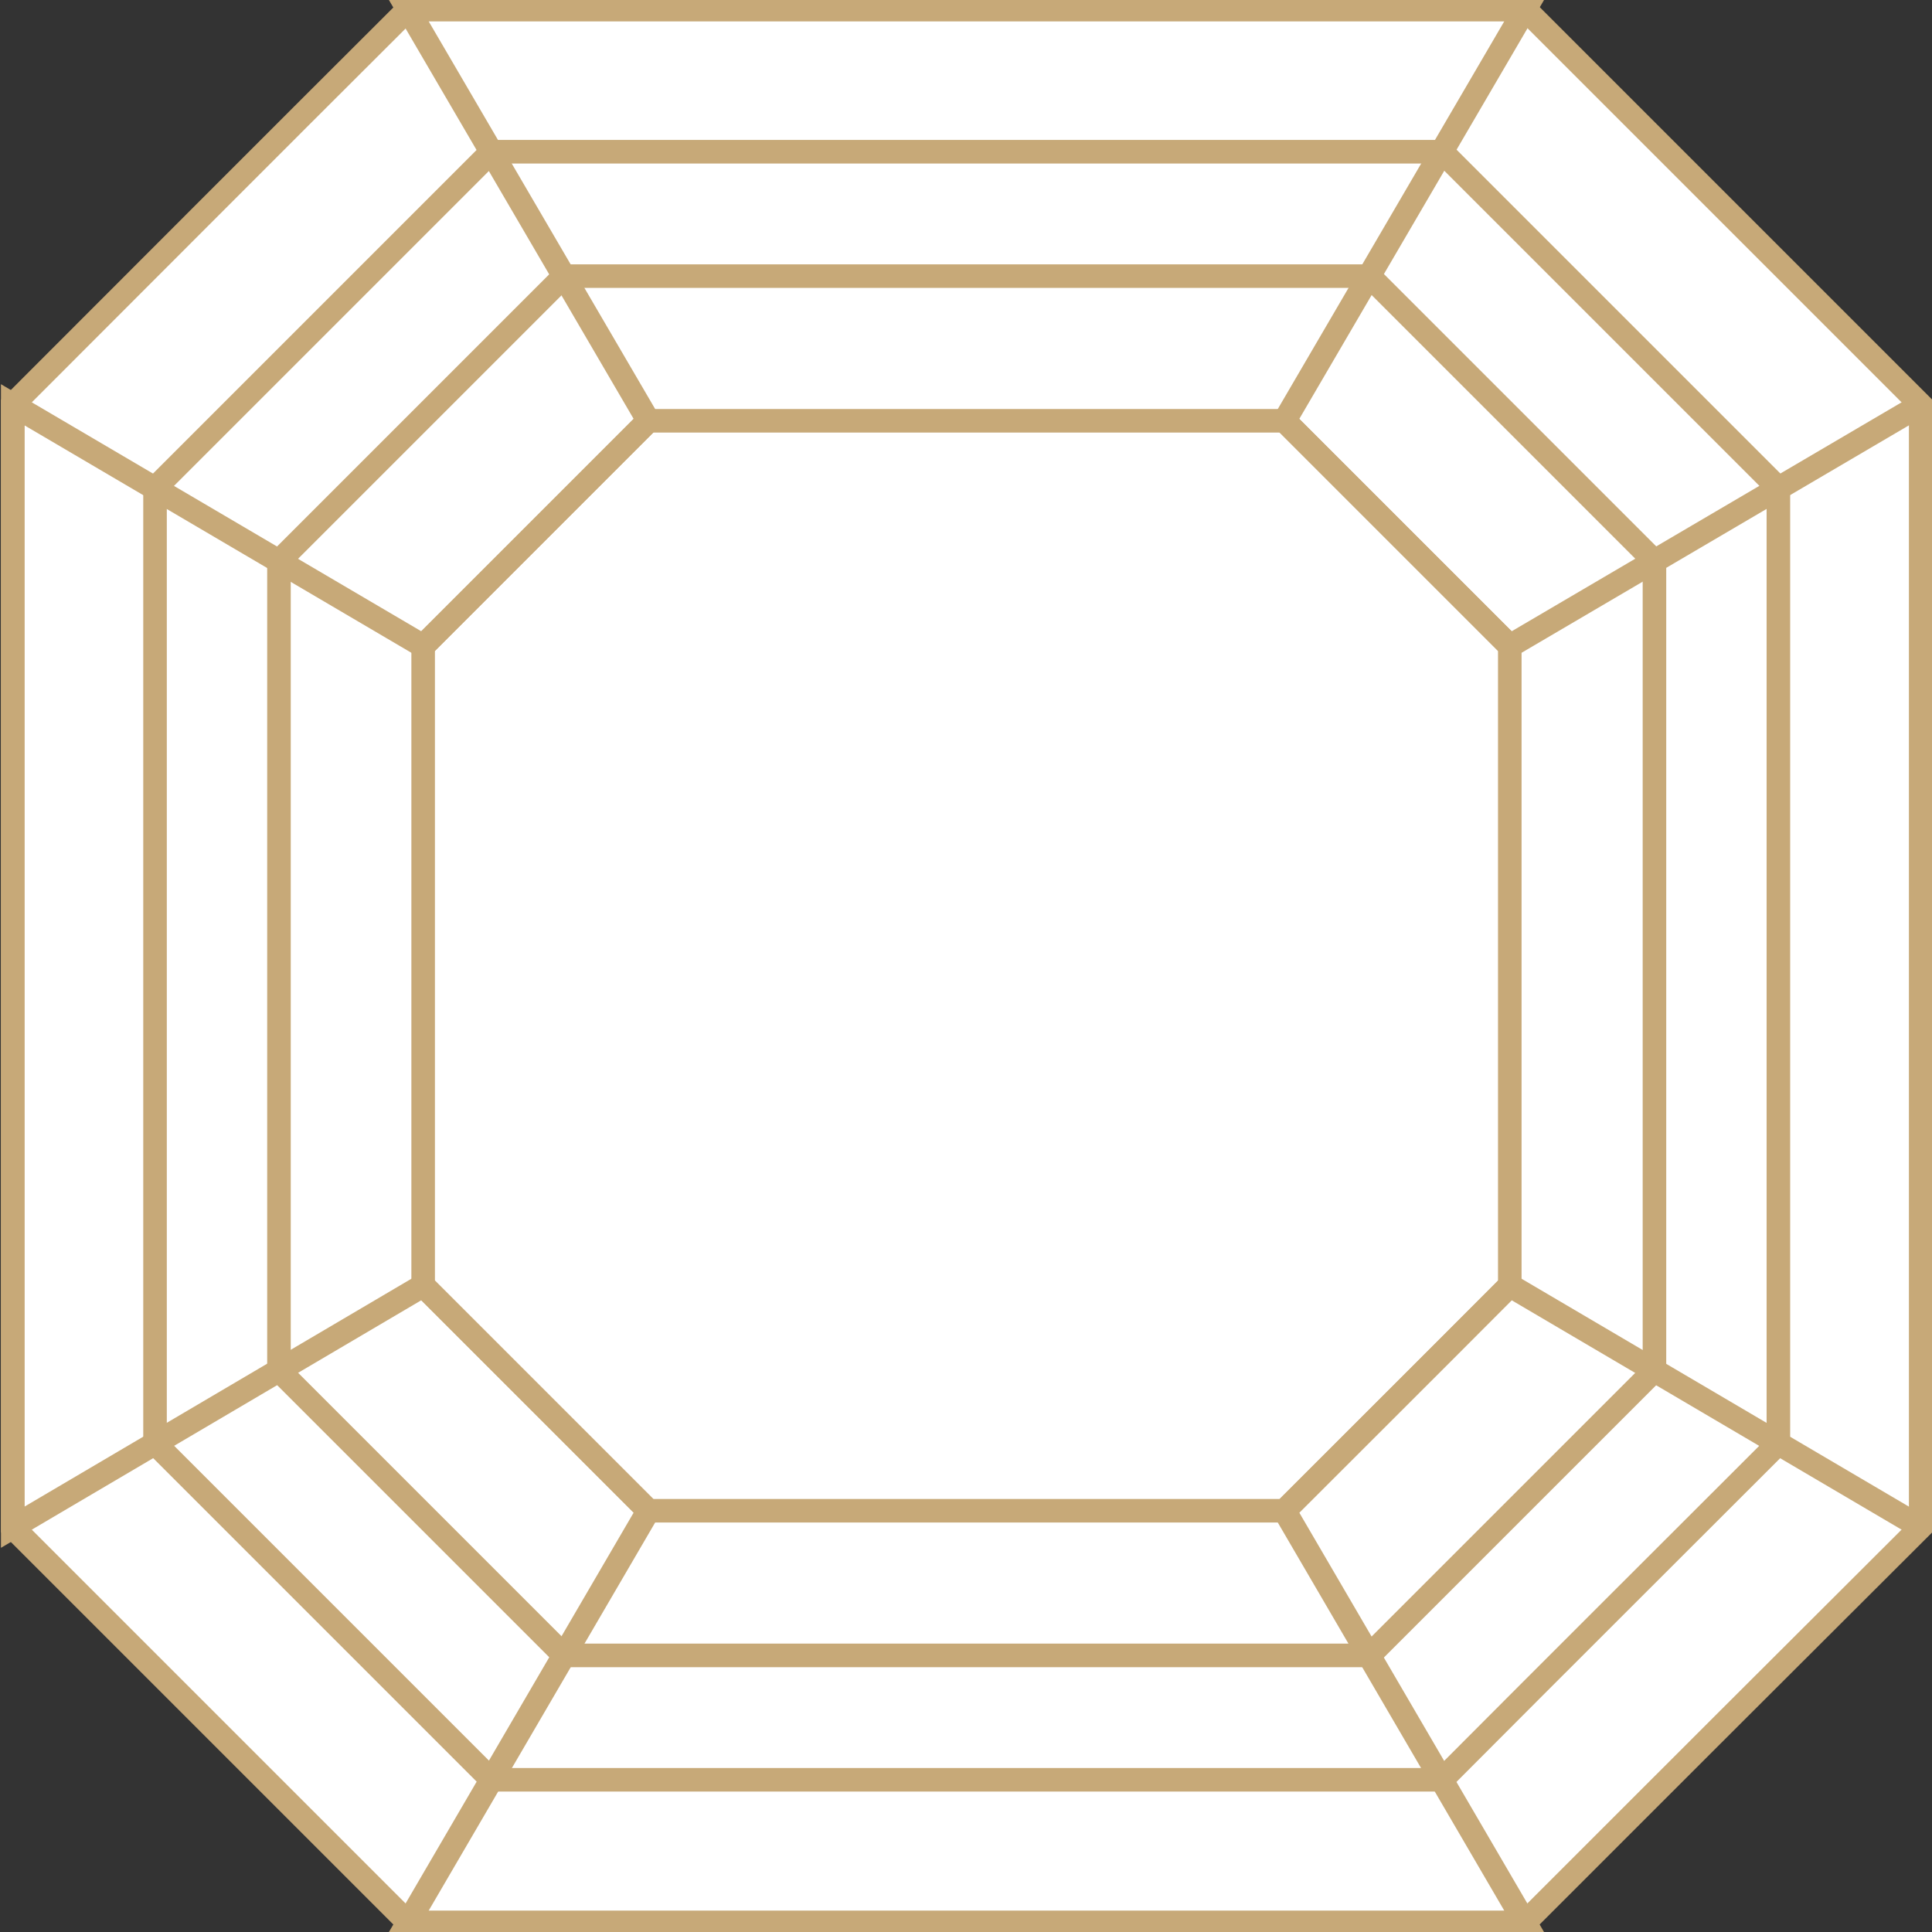 <?xml version="1.0" encoding="utf-8"?>
<!-- Generator: Adobe Illustrator 25.3.1, SVG Export Plug-In . SVG Version: 6.00 Build 0)  -->
<svg version="1.1" id="Layer_1" xmlns="http://www.w3.org/2000/svg" xmlns:xlink="http://www.w3.org/1999/xlink" x="0px" y="0px"
	 viewBox="0 0 410 410" enable-background="new 0 0 410 410" xml:space="preserve">
<rect x="0" y="0" width="410" height="410" fill="#333333" stroke="none"/>
<path fill="#FFFFFF" stroke="#C7A978" stroke-width="5" stroke-miterlimit="10" d="M323.6,408H86.6c-32.6-32.6-51.3-51.3-83.9-83.9
	V85.9C35.3,53.3,53.9,34.6,86.6,2h237.1c32.6,32.6,51.3,51.3,83.9,83.9v238.2C374.9,356.7,356.3,375.3,323.6,408z"/>
<path fill="none" stroke="#C7A978" stroke-width="5" stroke-miterlimit="10" d="M306,377.7H104.3c-27.8-27.8-43.6-43.6-71.4-71.4
	V103.6C60.6,75.9,76.5,60,104.3,32.2H306c27.8,27.8,43.6,43.6,71.4,71.4v202.7C349.6,334.1,333.7,349.9,306,377.7z"/>
<path fill="none" stroke="#C7A978" stroke-width="5" stroke-miterlimit="10" d="M290.6,351.3H119.7c-23.5-23.5-37-37-60.5-60.5
	V119.1c23.5-23.5,37-37,60.5-60.5h170.9c23.5,23.5,37,37,60.5,60.5v171.7C327.5,314.4,314.1,327.8,290.6,351.3z"/>
<path fill="none" stroke="#C7A978" stroke-width="5" stroke-miterlimit="10" d="M272.6,320.6h-135c-18.6-18.6-29.2-29.2-47.8-47.8
	V137.1c18.6-18.6,29.2-29.2,47.8-47.8h135c18.6,18.6,29.2,29.2,47.8,47.8v135.7C301.9,291.4,291.2,302,272.6,320.6z"/>
<polyline fill="none" stroke="#C7A978" stroke-width="5" stroke-miterlimit="10" points="407.6,324.1 320.4,272.8 272.6,320.6 
	323.6,408 86.6,408 137.6,320.6 89.8,272.8 2.7,324.1 2.7,85.9 89.8,137.1 137.6,89.3 86.6,2 323.6,2 272.6,89.3 320.4,137.1 
	407.6,85.9 "/>
</svg>
